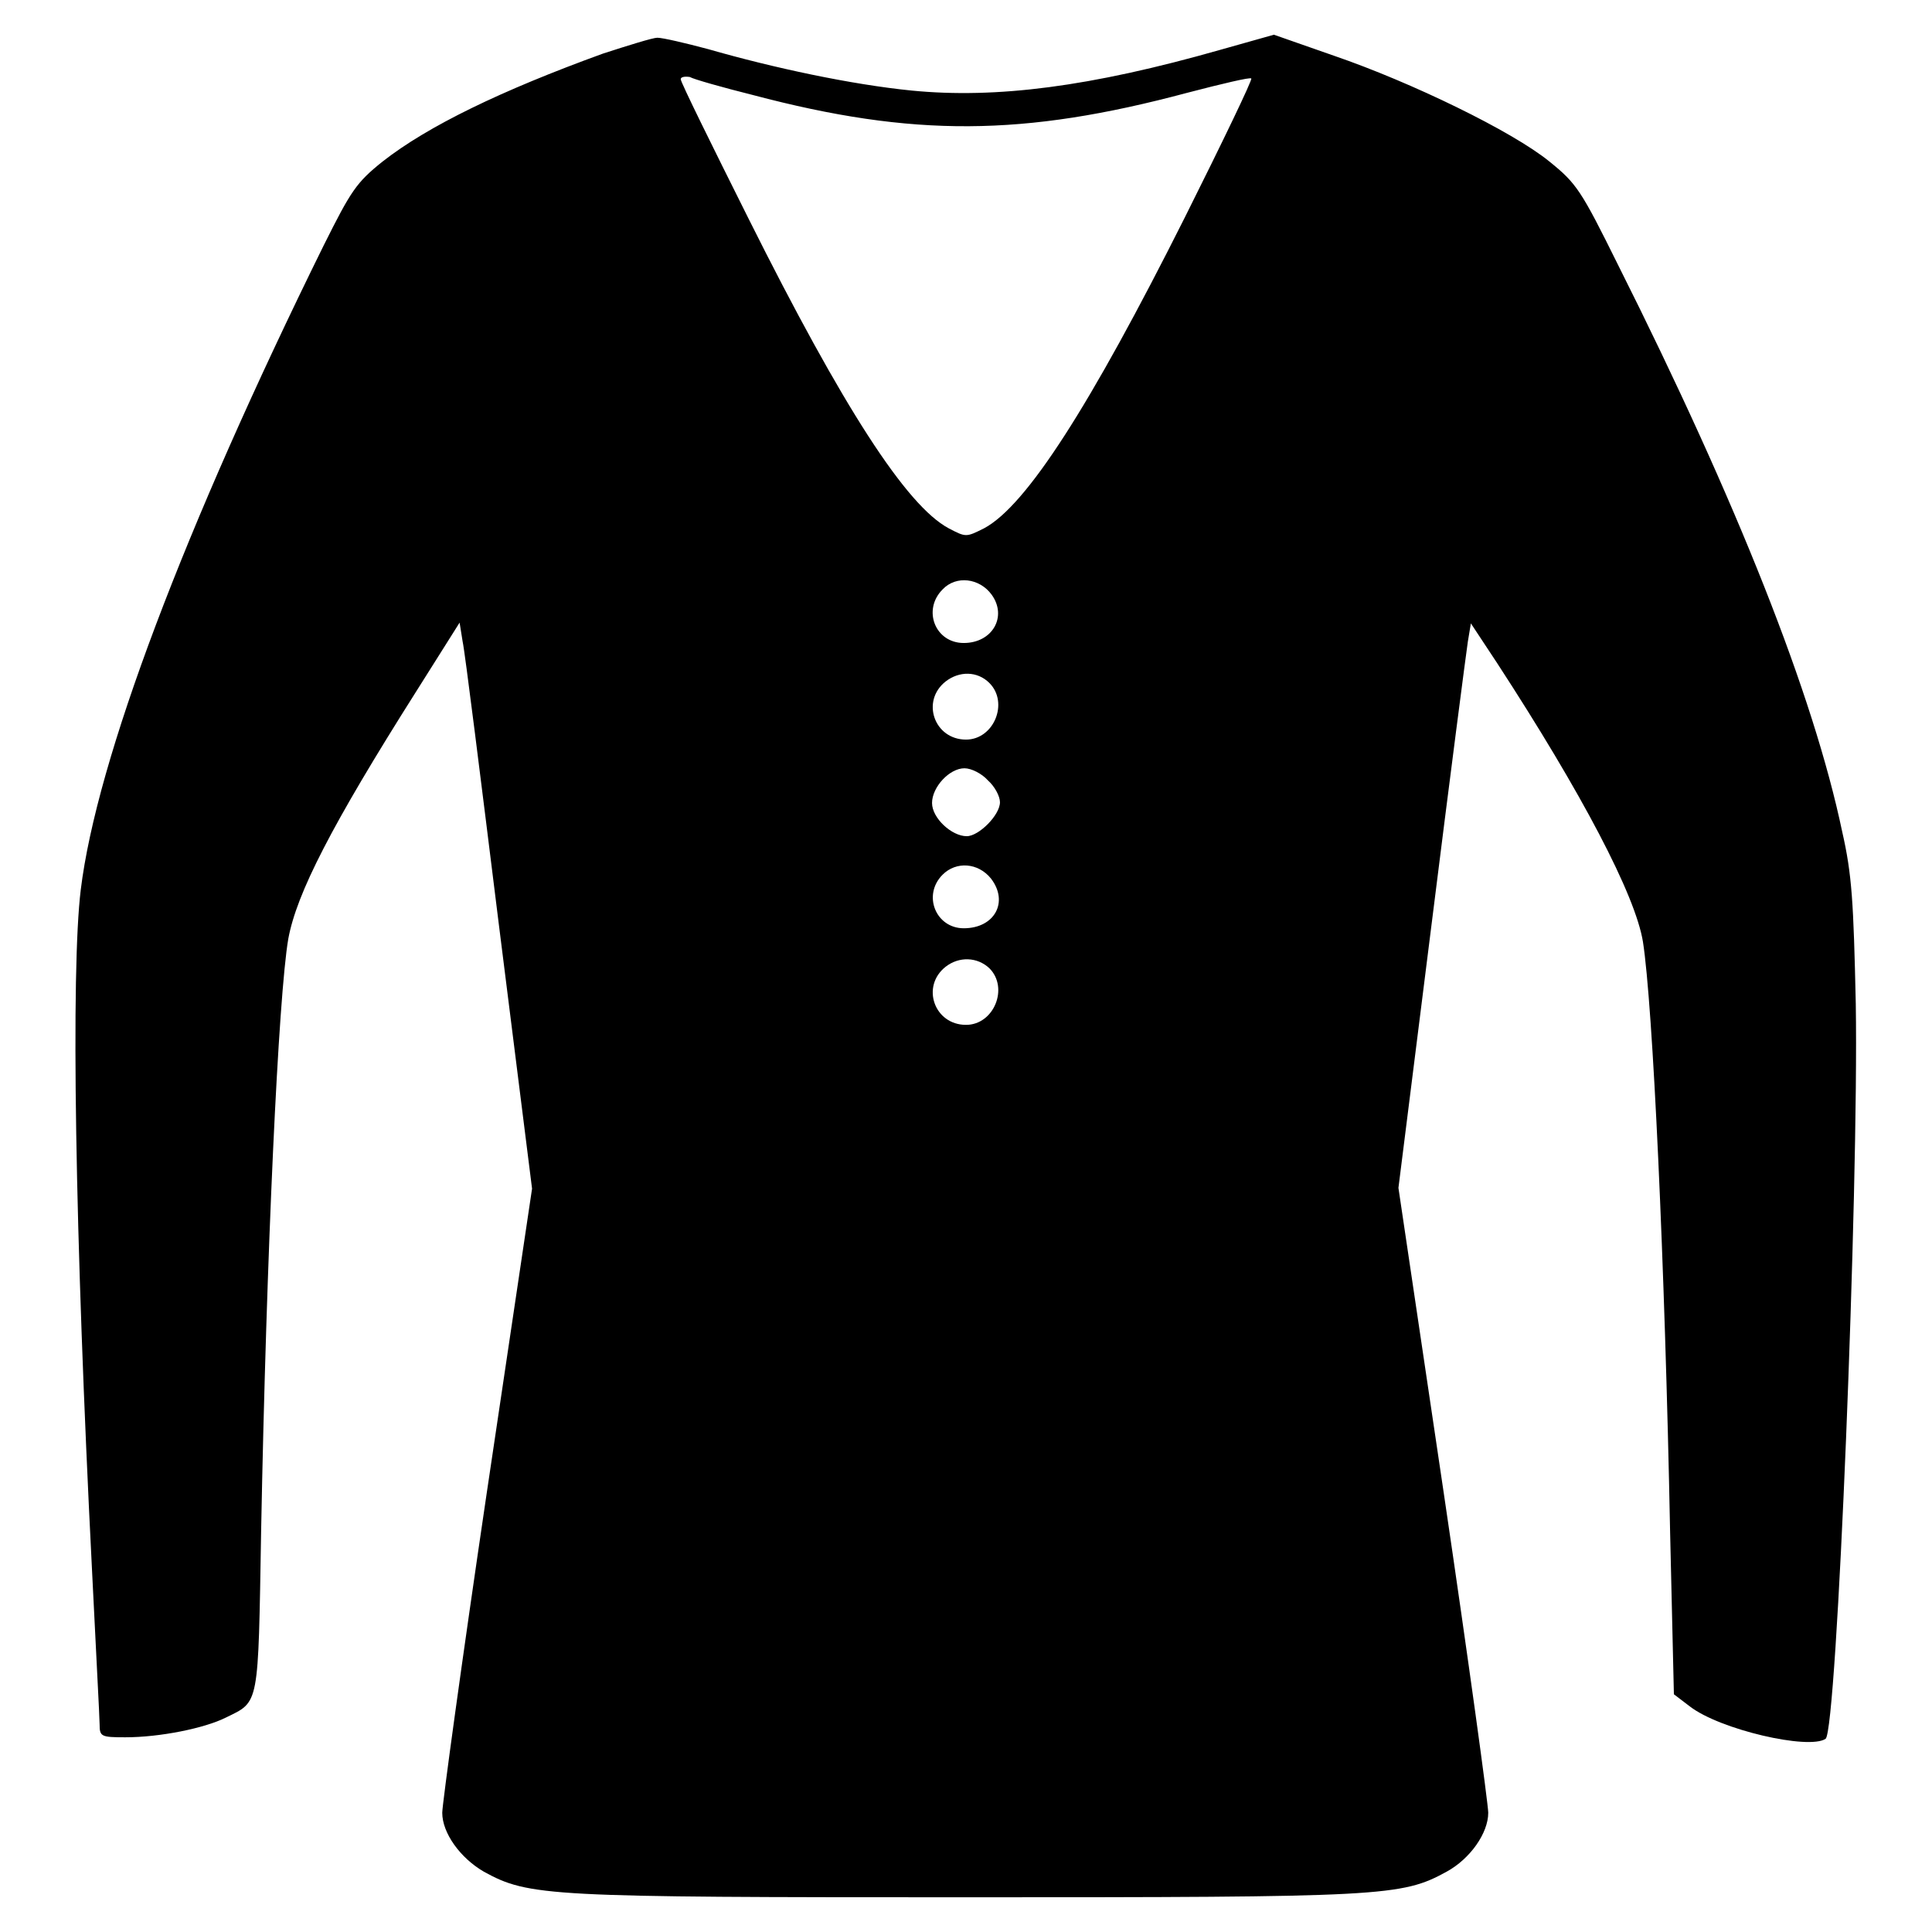 <?xml version="1.0" encoding="utf-8"?>
<!-- Svg Vector Icons : http://www.onlinewebfonts.com/icon -->
<!DOCTYPE svg PUBLIC "-//W3C//DTD SVG 1.1//EN" "http://www.w3.org/Graphics/SVG/1.1/DTD/svg11.dtd">
<svg version="1.1" xmlns="http://www.w3.org/2000/svg" xmlns:xlink="http://www.w3.org/1999/xlink" x="0px" y="0px" viewBox="0 0 256 256" enable-background="new 0 0 256 256" xml:space="preserve">
<g><g><g><path fill="#000000" d="M79.9,7.1C66.4,12,56.7,16.7,50.7,21.4c-3.5,2.8-4.2,3.9-7.8,11.1C24.4,70,12.8,100.7,10.7,117.9c-1.3,10.6-0.8,45.2,1.5,90.3c0.5,10.3,1,19.4,1,20.3c0,1.6,0.2,1.7,3.4,1.7c4.6,0,10.5-1.2,13.3-2.6c4.5-2.2,4.3-1.3,4.7-24.7c0.7-36.9,2.3-71,3.6-78.5c1.1-6,5.7-15,16.9-32.7l5.8-9.2l0.4,2.5c0.3,1.3,2.4,18.2,4.8,37.5l4.4,35l-6,40.3c-3.3,22.3-5.9,41.3-5.9,42.4c0,2.7,2.4,6,5.5,7.8c6,3.3,8.4,3.4,63.8,3.4c55.4,0,57.8-0.1,63.8-3.4c3.1-1.7,5.5-5.1,5.5-7.8c0-1.1-2.6-20.1-5.9-42.4l-6-40.4l4.4-35c2.4-19.2,4.6-36.1,4.8-37.4l0.4-2.4l3.5,5.3c11.2,17.2,18.3,30.7,19.3,36.9c1.3,8.3,2.9,42.3,3.6,78.3l0.5,21.4l2.1,1.6c4,3.1,15.8,5.8,18,4.3c1.5-1,4.4-72.7,4-97.4c-0.3-13.5-0.5-17.1-1.8-22.8c-3.8-18.1-13.9-43.6-29.7-75.1c-4.9-9.9-5.5-10.8-9.1-13.7c-4.9-4-18.3-10.5-28.5-14l-8-2.8l-7.1,2c-17.2,4.9-29.7,6.5-40.9,5.4c-8-0.8-18.3-3-27-5.5C90.8,5.7,87.8,5,87.1,5C86.5,5,83.3,6,79.9,7.1z M99.8,12.6c21.2,5.6,35.8,5.5,57.5-0.3c4.6-1.2,8.4-2.1,8.5-1.9c0.2,0.1-3.8,8.4-8.8,18.4c-12.6,25.1-21,38.2-26.6,41.2c-2.4,1.2-2.4,1.2-4.7,0c-5.6-3-14-16-26.5-41c-4.9-9.8-9-18.1-9-18.5c0-0.3,0.5-0.4,1.2-0.3C91.9,10.5,95.8,11.6,99.8,12.6z M131.4,78.8c2.1,2.9,0.1,6.4-3.7,6.4c-3.8,0-5.5-4.4-2.8-7.1C126.7,76.2,129.8,76.6,131.4,78.8z M131.1,90.5c2.6,2.6,0.6,7.5-3.1,7.5c-4.2,0-6-5.1-2.7-7.7C127.1,88.9,129.5,88.9,131.1,90.5z M130.9,103.4c0.9,0.8,1.6,2.1,1.6,2.9c0,1.7-2.8,4.5-4.4,4.5c-2,0-4.6-2.4-4.6-4.4c0-2.1,2.3-4.6,4.3-4.6C128.7,101.8,130.1,102.5,130.9,103.4z M131.3,116.4c2.4,3.1,0.5,6.6-3.6,6.6c-3.7,0-5.5-4.4-2.8-7.1C126.7,114.1,129.6,114.3,131.3,116.4z M131.1,128.3c2.6,2.6,0.6,7.5-3.1,7.5c-4.2,0-6-5.1-2.7-7.7C127.1,126.7,129.5,126.8,131.1,128.3z"/></g></g></g>
</svg>